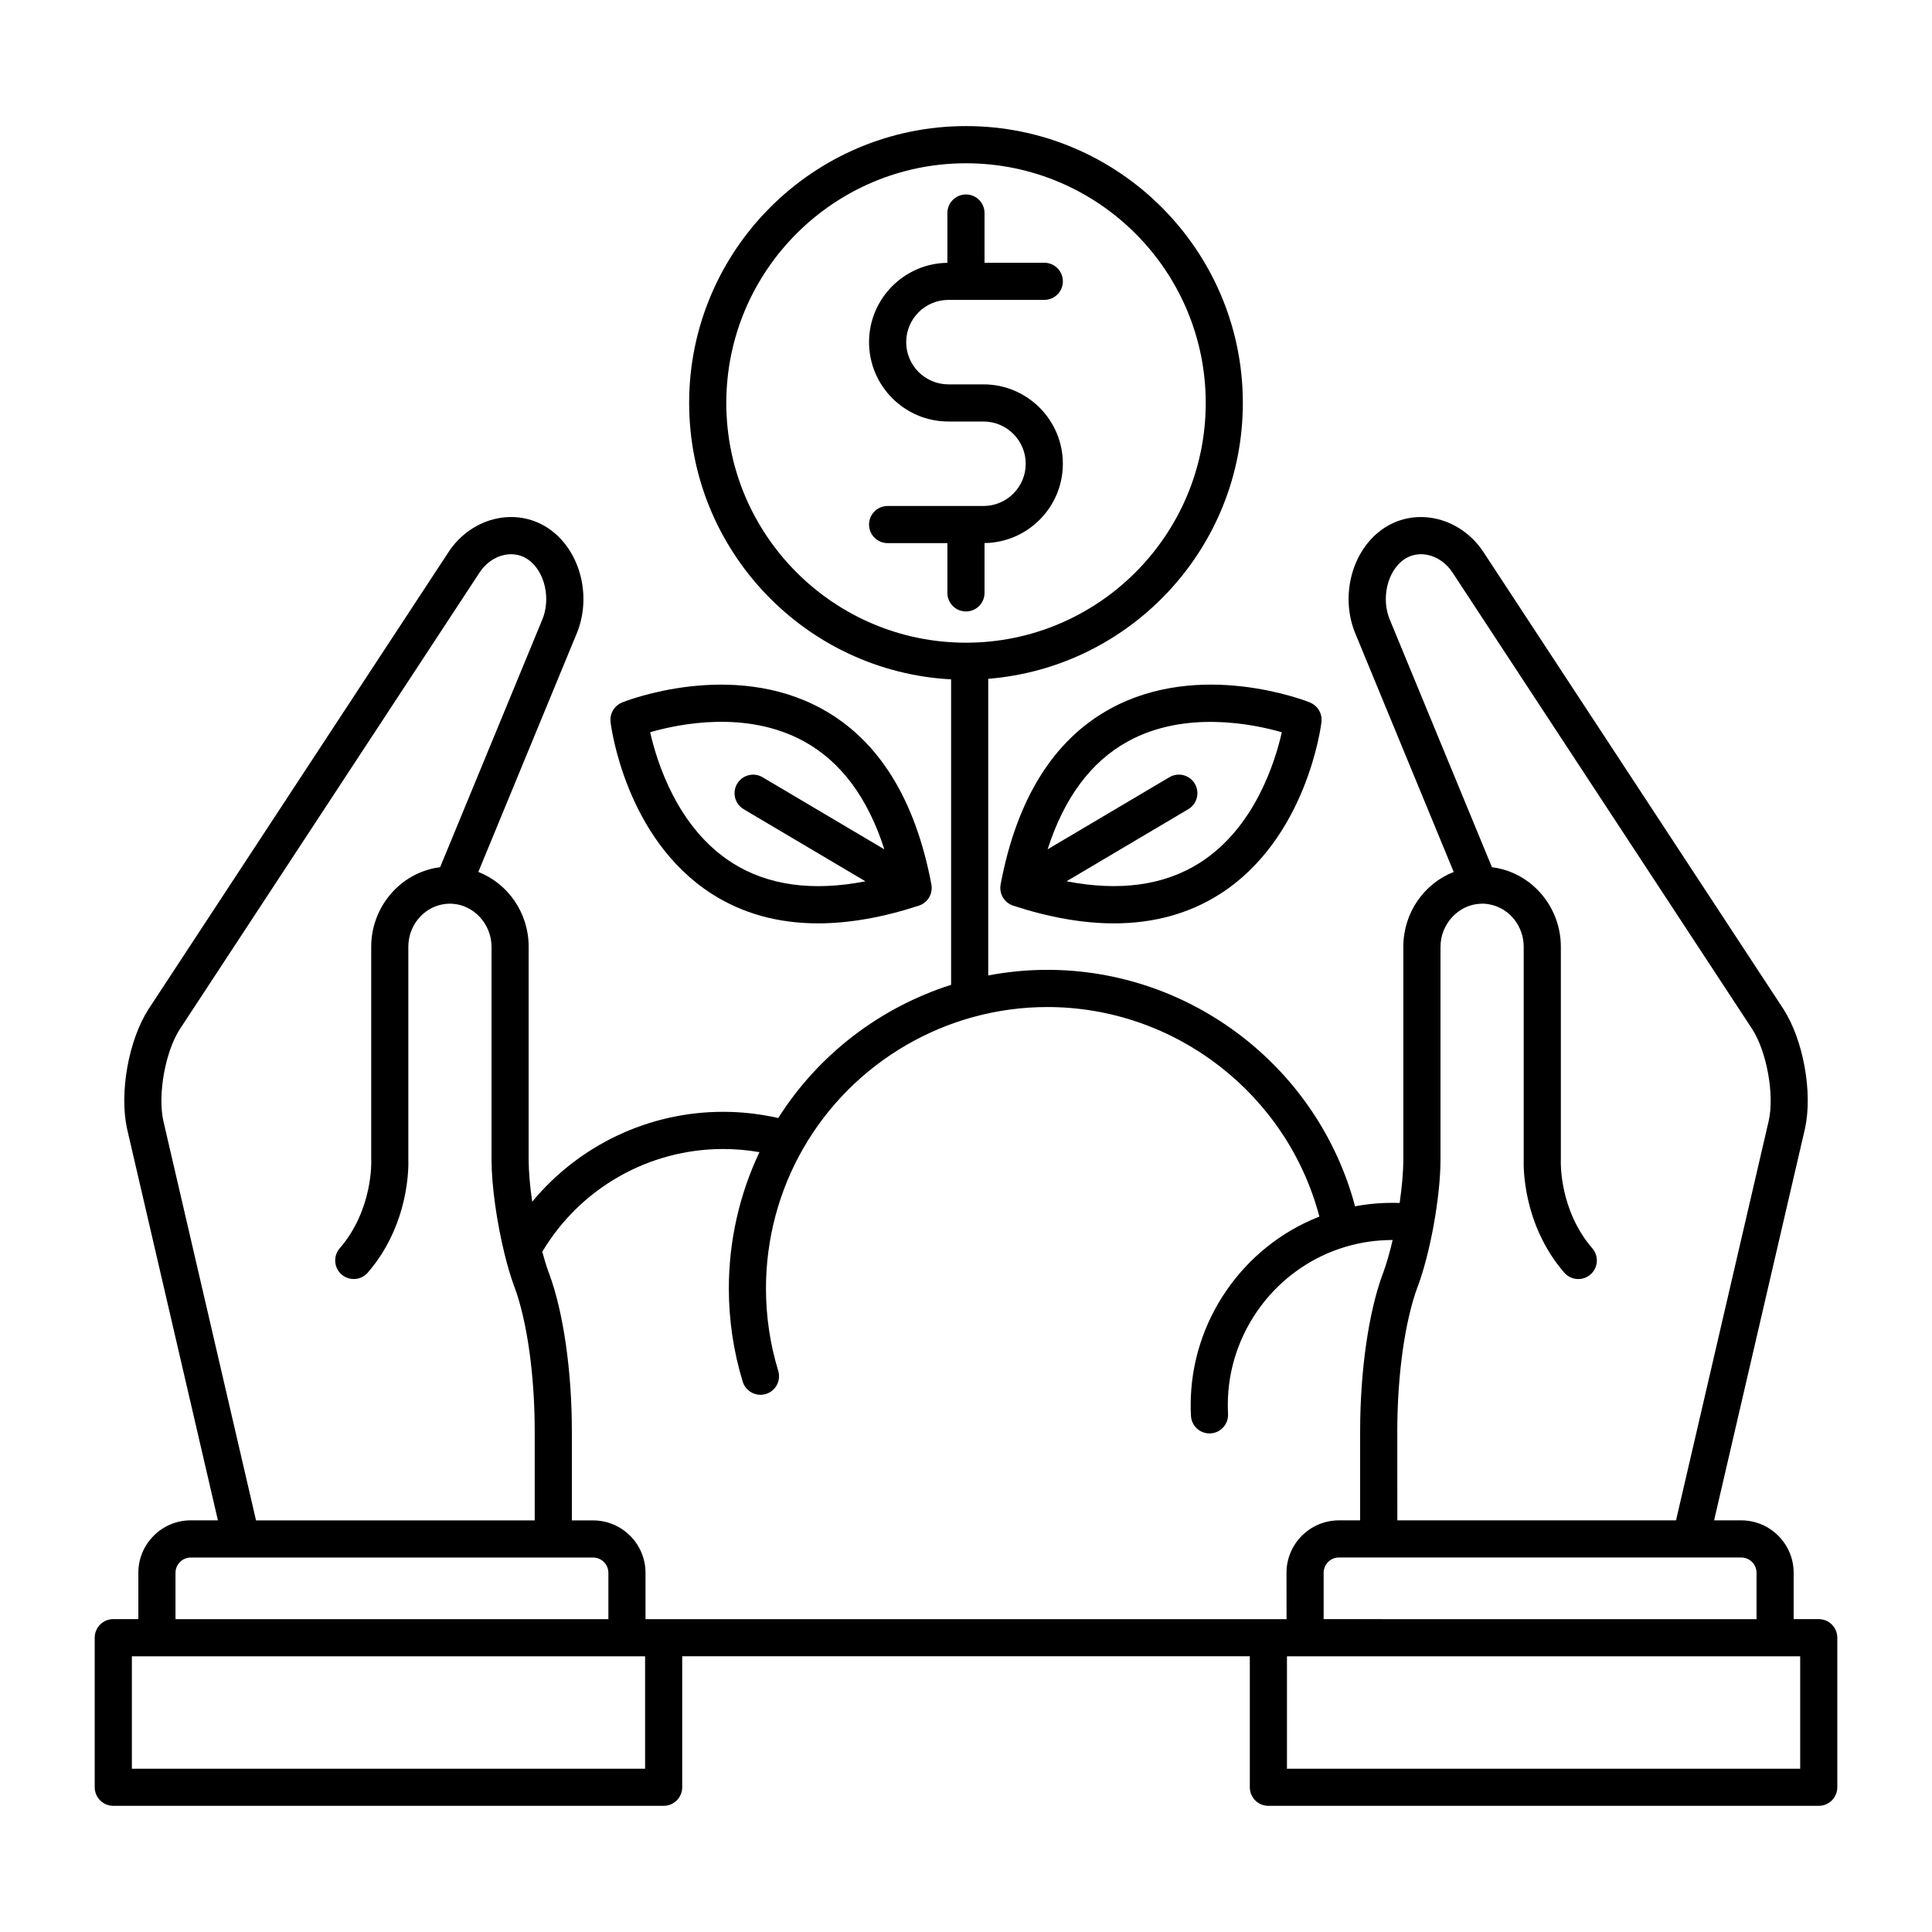 <?xml version="1.0" encoding="UTF-8"?>
<!-- The Best Svg Icon site in the world: iconSvg.co, Visit us! https://iconsvg.co -->
<svg fill="#000000" width="800px" height="800px" version="1.1" viewBox="144 144 512 512" xmlns="http://www.w3.org/2000/svg">
 <g>
  <path d="m625.98 573.09h-6.644v-12.285c0-7.66-6.234-13.895-13.895-13.895h-7.188l24.09-103.83c2.082-9.547-0.426-23.453-5.734-31.699l-79.387-120.94c-3.039-4.723-7.809-8.023-13.082-9.062-4.875-0.961-9.75 0.047-13.73 2.832-8.305 5.812-11.398 18.148-7.055 28.109l25.891 62.758c-7.84 3.078-13.348 10.801-13.348 19.828v56.414c0 3.121-0.348 7.156-0.977 11.48-4-0.141-7.953 0.156-11.816 0.887-9.734-36.598-43.238-62.668-81.555-62.668-5.305 0-10.543 0.512-15.656 1.484v-78.613c37.703-3.016 67.473-34.641 67.473-73.109 0-40.453-32.91-73.367-73.367-73.367-40.453 0-73.367 32.91-73.367 73.367 0 39.129 30.793 71.199 69.422 73.258v80.953c-18.719 5.961-35.078 18.355-45.816 35.297-4.773-1.086-9.676-1.645-14.621-1.645-19.77 0-38.246 8.906-50.578 23.836-0.59-4.082-0.938-8-0.938-11.16v-56.418c0-9.031-5.512-16.754-13.34-19.832l25.891-62.75c4.344-9.961 1.25-22.297-7.055-28.113-3.984-2.785-8.863-3.793-13.734-2.832-5.273 1.039-10.039 4.34-13.059 9.027l-79.434 121.02c-5.285 8.207-7.793 22.113-5.695 31.723l24.074 103.76h-7.191c-7.664 0-13.895 6.234-13.895 13.895v12.281h-6.641c-2.719 0-4.922 2.203-4.922 4.922v39.641c0 2.719 2.203 4.922 4.922 4.922h145.85c2.719 0 4.922-2.203 4.922-4.922v-34.719h150.42v34.719c0 2.719 2.203 4.922 4.922 4.922h145.85c2.719 0 4.922-2.203 4.922-4.922v-39.641c-0.004-2.715-2.207-4.918-4.926-4.918zm-20.535-16.336c2.234 0 4.055 1.82 4.055 4.055v12.285l-114.72-0.004v-12.285c0-2.234 1.82-4.055 4.055-4.055h10.531 0.012 0.012 82.578c0.035 0 0.066 0.008 0.102 0.008 0.023 0 0.047-0.008 0.066-0.008zm-91.148-33.477c0-14.758 1.988-29.004 5.328-38.121l0.125-0.316c0.016-0.035 0.027-0.07 0.043-0.109 1.543-4.191 2.996-9.801 4.102-15.805 1.191-6.566 1.852-12.816 1.852-17.598v-56.414c0-6.016 4.715-11.133 10.508-11.41 0.043-0.004 0.086-0.004 0.129-0.008 0.797-0.062 1.648 0.027 2.496 0.203 5.168 1.035 8.918 5.754 8.918 11.215v56.305c-0.07 1.863-0.309 17.25 10.742 30.039 1.777 2.055 4.883 2.281 6.941 0.508 2.055-1.777 2.281-4.883 0.508-6.941-8.859-10.258-8.359-23.117-8.355-23.227 0.004-0.09 0.008-0.184 0.008-0.273v-56.414c0-10.133-7.074-18.91-16.801-20.859-0.484-0.098-0.973-0.176-1.465-0.242l-26.934-65.285c-0.016-0.035-0.027-0.066-0.043-0.102-2.473-5.633-0.797-13.027 3.66-16.145 1.77-1.238 3.973-1.68 6.191-1.242 2.664 0.523 5.109 2.25 6.734 4.769l79.387 120.94c3.84 5.969 5.883 17.293 4.383 24.172l-24.59 105.99h-73.855zm-177.82-272.48c0-35.027 28.496-63.527 63.527-63.527 35.027 0 63.527 28.496 63.527 63.527 0 35.027-28.5 63.523-63.527 63.523-35.031 0-63.527-28.496-63.527-63.523zm-149.2 190.2c-1.516-6.945 0.527-18.27 4.344-24.199l79.434-121.02c1.598-2.484 4.043-4.211 6.707-4.734 2.227-0.438 4.426 0.004 6.191 1.242 4.457 3.121 6.137 10.516 3.664 16.145-0.016 0.035-0.031 0.066-0.043 0.102l-26.934 65.285c-0.48 0.062-0.965 0.137-1.445 0.23-9.746 1.965-16.82 10.742-16.82 20.867v56.418c0 0.078 0.004 0.176 0.008 0.25 0.008 0.129 0.504 12.988-8.355 23.238-1.777 2.055-1.551 5.164 0.504 6.941 2.055 1.777 5.164 1.547 6.938-0.504 11.047-12.785 10.816-28.168 10.742-30.031v-56.312c0-5.457 3.754-10.176 8.91-11.215 0.723-0.145 1.414-0.215 2.113-0.215 0.164 0 0.328 0.004 0.52 0.016 5.793 0.277 10.508 5.398 10.508 11.414v56.418c0 6.867 1.398 16.598 3.414 24.836 0.023 0.098 0.043 0.195 0.07 0.293 0.754 3.043 1.586 5.875 2.465 8.27 0.012 0.035 0.027 0.066 0.039 0.102l0.125 0.32c3.336 9.102 5.328 23.348 5.328 38.133v23.637l-73.852-0.004zm3.231 119.82c0-2.234 1.82-4.055 4.055-4.055h13.324c0.02 0 0.039 0.004 0.055 0.004 0.027 0 0.059-0.004 0.086-0.004h82.574c0.012 0 0.02 0.004 0.027 0.004s0.02-0.004 0.027-0.004h10.516c2.234 0 4.055 1.82 4.055 4.055v12.281h-114.72zm124.45 51.922h-136.01v-29.801h136.01zm169.99-39.641h-169.88v-12.281c0-7.66-6.234-13.895-13.895-13.895h-5.625v-23.637c0-15.906-2.227-31.449-5.953-41.578-0.012-0.035-0.027-0.066-0.039-0.102l-0.125-0.32c-0.598-1.633-1.176-3.527-1.719-5.562 10.043-16.84 28.223-27.223 47.906-27.223 3.25 0 6.473 0.281 9.641 0.832-5.316 11.223-8.109 23.578-8.109 36.105 0 8.418 1.238 16.734 3.68 24.719 0.648 2.121 2.598 3.481 4.703 3.481 0.477 0 0.961-0.07 1.441-0.215 2.598-0.797 4.059-3.547 3.266-6.144-2.156-7.051-3.25-14.398-3.25-21.84 0-13.012 3.398-25.812 9.828-37.016 13.266-23.16 38.07-37.547 64.734-37.547 33.914 0 63.562 23.113 72.098 55.539-20.293 7.918-34.105 27.801-34.105 49.883 0 1.031 0.023 1.988 0.074 2.922 0.145 2.621 2.312 4.652 4.91 4.652 0.09 0 0.18-0.004 0.27-0.008 2.715-0.148 4.793-2.465 4.644-5.18-0.039-0.754-0.062-1.539-0.062-2.391 0-19.312 12.934-36.562 31.449-41.949 3.961-1.152 8.059-1.73 12.238-1.727-0.766 3.285-1.621 6.262-2.5 8.664l-0.125 0.32c-0.016 0.035-0.027 0.074-0.043 0.109-3.727 10.148-5.949 25.688-5.949 41.566v23.637h-5.621c-7.66 0-13.895 6.234-13.895 13.895zm136.12 39.641h-136.01v-29.801h136.01z"/>
  <path d="m305.79 335.32c0.152 1.258 3.992 31 26.941 45.621 8.113 5.172 17.496 7.758 28.059 7.758 8.215 0 17.141-1.566 26.734-4.699 0.035-0.012 0.066-0.031 0.102-0.047 0.07-0.023 0.145-0.043 0.211-0.07 0.039-0.016 0.07-0.035 0.105-0.051 0.16-0.066 0.316-0.141 0.465-0.223 0.035-0.02 0.066-0.047 0.102-0.066 0.031-0.02 0.059-0.039 0.086-0.055 0.066-0.043 0.133-0.082 0.199-0.125 0.109-0.074 0.215-0.16 0.32-0.242 0.062-0.051 0.121-0.102 0.184-0.152 0.047-0.043 0.094-0.078 0.137-0.121 0.031-0.027 0.055-0.062 0.082-0.094 0.117-0.121 0.234-0.246 0.344-0.383 0.027-0.035 0.051-0.074 0.078-0.113 0.012-0.02 0.023-0.035 0.035-0.055 0.051-0.07 0.098-0.141 0.145-0.211 0.035-0.055 0.074-0.102 0.109-0.16 0.023-0.043 0.035-0.086 0.059-0.129 0.055-0.098 0.102-0.191 0.152-0.293 0.051-0.105 0.094-0.219 0.137-0.328 0.035-0.094 0.07-0.184 0.102-0.277s0.055-0.188 0.078-0.281c0.031-0.117 0.051-0.234 0.074-0.355 0.02-0.102 0.035-0.199 0.047-0.301 0.012-0.098 0.016-0.199 0.023-0.297 0.004-0.113 0.004-0.23 0.004-0.348-0.004-0.105-0.004-0.207-0.012-0.312-0.008-0.109-0.027-0.215-0.043-0.324-0.008-0.059-0.004-0.113-0.016-0.172-4.266-22.672-14.031-38.34-29.027-46.566-23.855-13.09-51.777-2.156-52.957-1.684-0.098 0.039-0.18 0.098-0.277 0.145-0.164 0.078-0.324 0.156-0.473 0.246-0.133 0.082-0.254 0.176-0.379 0.27-0.129 0.098-0.254 0.195-0.375 0.305s-0.227 0.23-0.336 0.352c-0.102 0.113-0.203 0.23-0.293 0.355-0.094 0.129-0.176 0.266-0.258 0.402s-0.16 0.27-0.227 0.414c-0.066 0.141-0.117 0.285-0.172 0.434-0.055 0.152-0.105 0.301-0.145 0.457-0.039 0.156-0.062 0.316-0.086 0.477-0.023 0.152-0.047 0.305-0.055 0.457-0.012 0.18 0 0.355 0.012 0.535 0.004 0.102-0.008 0.203 0.004 0.309zm51.277 5.152c9.801 5.379 16.934 14.988 21.297 28.613l-32.27-19.105c-2.336-1.387-5.356-0.613-6.742 1.727-1.383 2.34-0.613 5.356 1.727 6.742l32.27 19.109c-14.02 2.723-25.859 1.102-35.277-4.879-14.586-9.258-20.016-26.816-21.773-34.629 7.668-2.227 25.582-5.91 40.77 2.422z"/>
  <path d="m438.2 331.84c-15 8.227-24.766 23.895-29.031 46.57-0.012 0.059-0.008 0.117-0.016 0.176-0.016 0.105-0.031 0.207-0.043 0.312-0.008 0.105-0.012 0.211-0.012 0.32-0.004 0.117-0.004 0.23 0.004 0.348 0.004 0.098 0.012 0.195 0.02 0.289 0.012 0.105 0.031 0.207 0.051 0.309 0.02 0.117 0.043 0.234 0.074 0.352 0.023 0.094 0.047 0.184 0.074 0.277 0.031 0.098 0.066 0.191 0.105 0.289 0.043 0.109 0.086 0.219 0.137 0.324 0.047 0.098 0.094 0.191 0.145 0.285 0.023 0.043 0.039 0.094 0.062 0.137 0.035 0.059 0.078 0.109 0.113 0.168 0.043 0.066 0.09 0.133 0.137 0.195 0.02 0.027 0.035 0.059 0.059 0.082 0.02 0.027 0.039 0.059 0.059 0.086 0.113 0.145 0.238 0.277 0.363 0.406 0.023 0.023 0.039 0.047 0.062 0.07 0.047 0.047 0.098 0.086 0.148 0.133 0.055 0.051 0.109 0.098 0.168 0.145 0.105 0.09 0.219 0.176 0.332 0.254 0.059 0.043 0.121 0.078 0.184 0.117 0.035 0.023 0.07 0.047 0.105 0.07 0.031 0.02 0.059 0.039 0.086 0.059 0.156 0.086 0.316 0.164 0.48 0.23 0.031 0.016 0.059 0.031 0.09 0.043 0.07 0.027 0.145 0.047 0.219 0.074 0.035 0.012 0.062 0.031 0.102 0.043 9.598 3.133 18.52 4.699 26.734 4.699 10.559 0 19.945-2.59 28.059-7.758 22.945-14.625 26.789-44.363 26.941-45.621 0.012-0.105 0-0.207 0.008-0.312 0.012-0.18 0.02-0.355 0.012-0.535-0.008-0.156-0.031-0.305-0.055-0.457-0.023-0.164-0.047-0.324-0.086-0.48-0.039-0.152-0.09-0.301-0.145-0.449-0.055-0.152-0.105-0.301-0.176-0.445-0.066-0.137-0.141-0.266-0.215-0.395-0.086-0.145-0.172-0.289-0.27-0.426-0.082-0.113-0.176-0.219-0.27-0.324-0.117-0.133-0.234-0.266-0.367-0.383-0.102-0.094-0.215-0.18-0.324-0.266-0.141-0.109-0.281-0.215-0.434-0.309-0.129-0.078-0.266-0.145-0.398-0.211-0.113-0.055-0.215-0.125-0.332-0.172-1.184-0.473-29.105-11.406-52.961 1.68zm23.723 40.832c-9.418 5.981-21.258 7.598-35.281 4.879l32.27-19.109c2.34-1.383 3.109-4.402 1.727-6.742-1.383-2.34-4.402-3.113-6.742-1.727l-32.266 19.105c4.356-13.602 11.469-23.199 21.242-28.582 15.125-8.328 33.121-4.656 40.82-2.441-1.758 7.816-7.191 25.363-21.77 34.617z"/>
  <path d="m404.91 301.12v-13.203c11.469-0.148 20.758-9.512 20.758-21.02 0-11.598-9.434-21.035-21.027-21.035h-9.297c-6.172 0-11.195-5.019-11.195-11.191s5.023-11.195 11.195-11.195h25.406c2.719 0 4.922-2.203 4.922-4.922s-2.203-4.922-4.922-4.922h-15.84v-13.176c0-2.719-2.203-4.922-4.922-4.922s-4.922 2.203-4.922 4.922v13.195c-11.473 0.148-20.762 9.516-20.762 21.023 0 11.598 9.438 21.031 21.035 21.031h9.297c6.168 0 11.188 5.023 11.188 11.195s-5.019 11.191-11.188 11.191h-25.41c-2.719 0-4.922 2.203-4.922 4.922s2.203 4.922 4.922 4.922h15.84v13.188c0 2.719 2.203 4.922 4.922 4.922 2.719-0.004 4.922-2.207 4.922-4.926z"/>
 </g>
</svg>